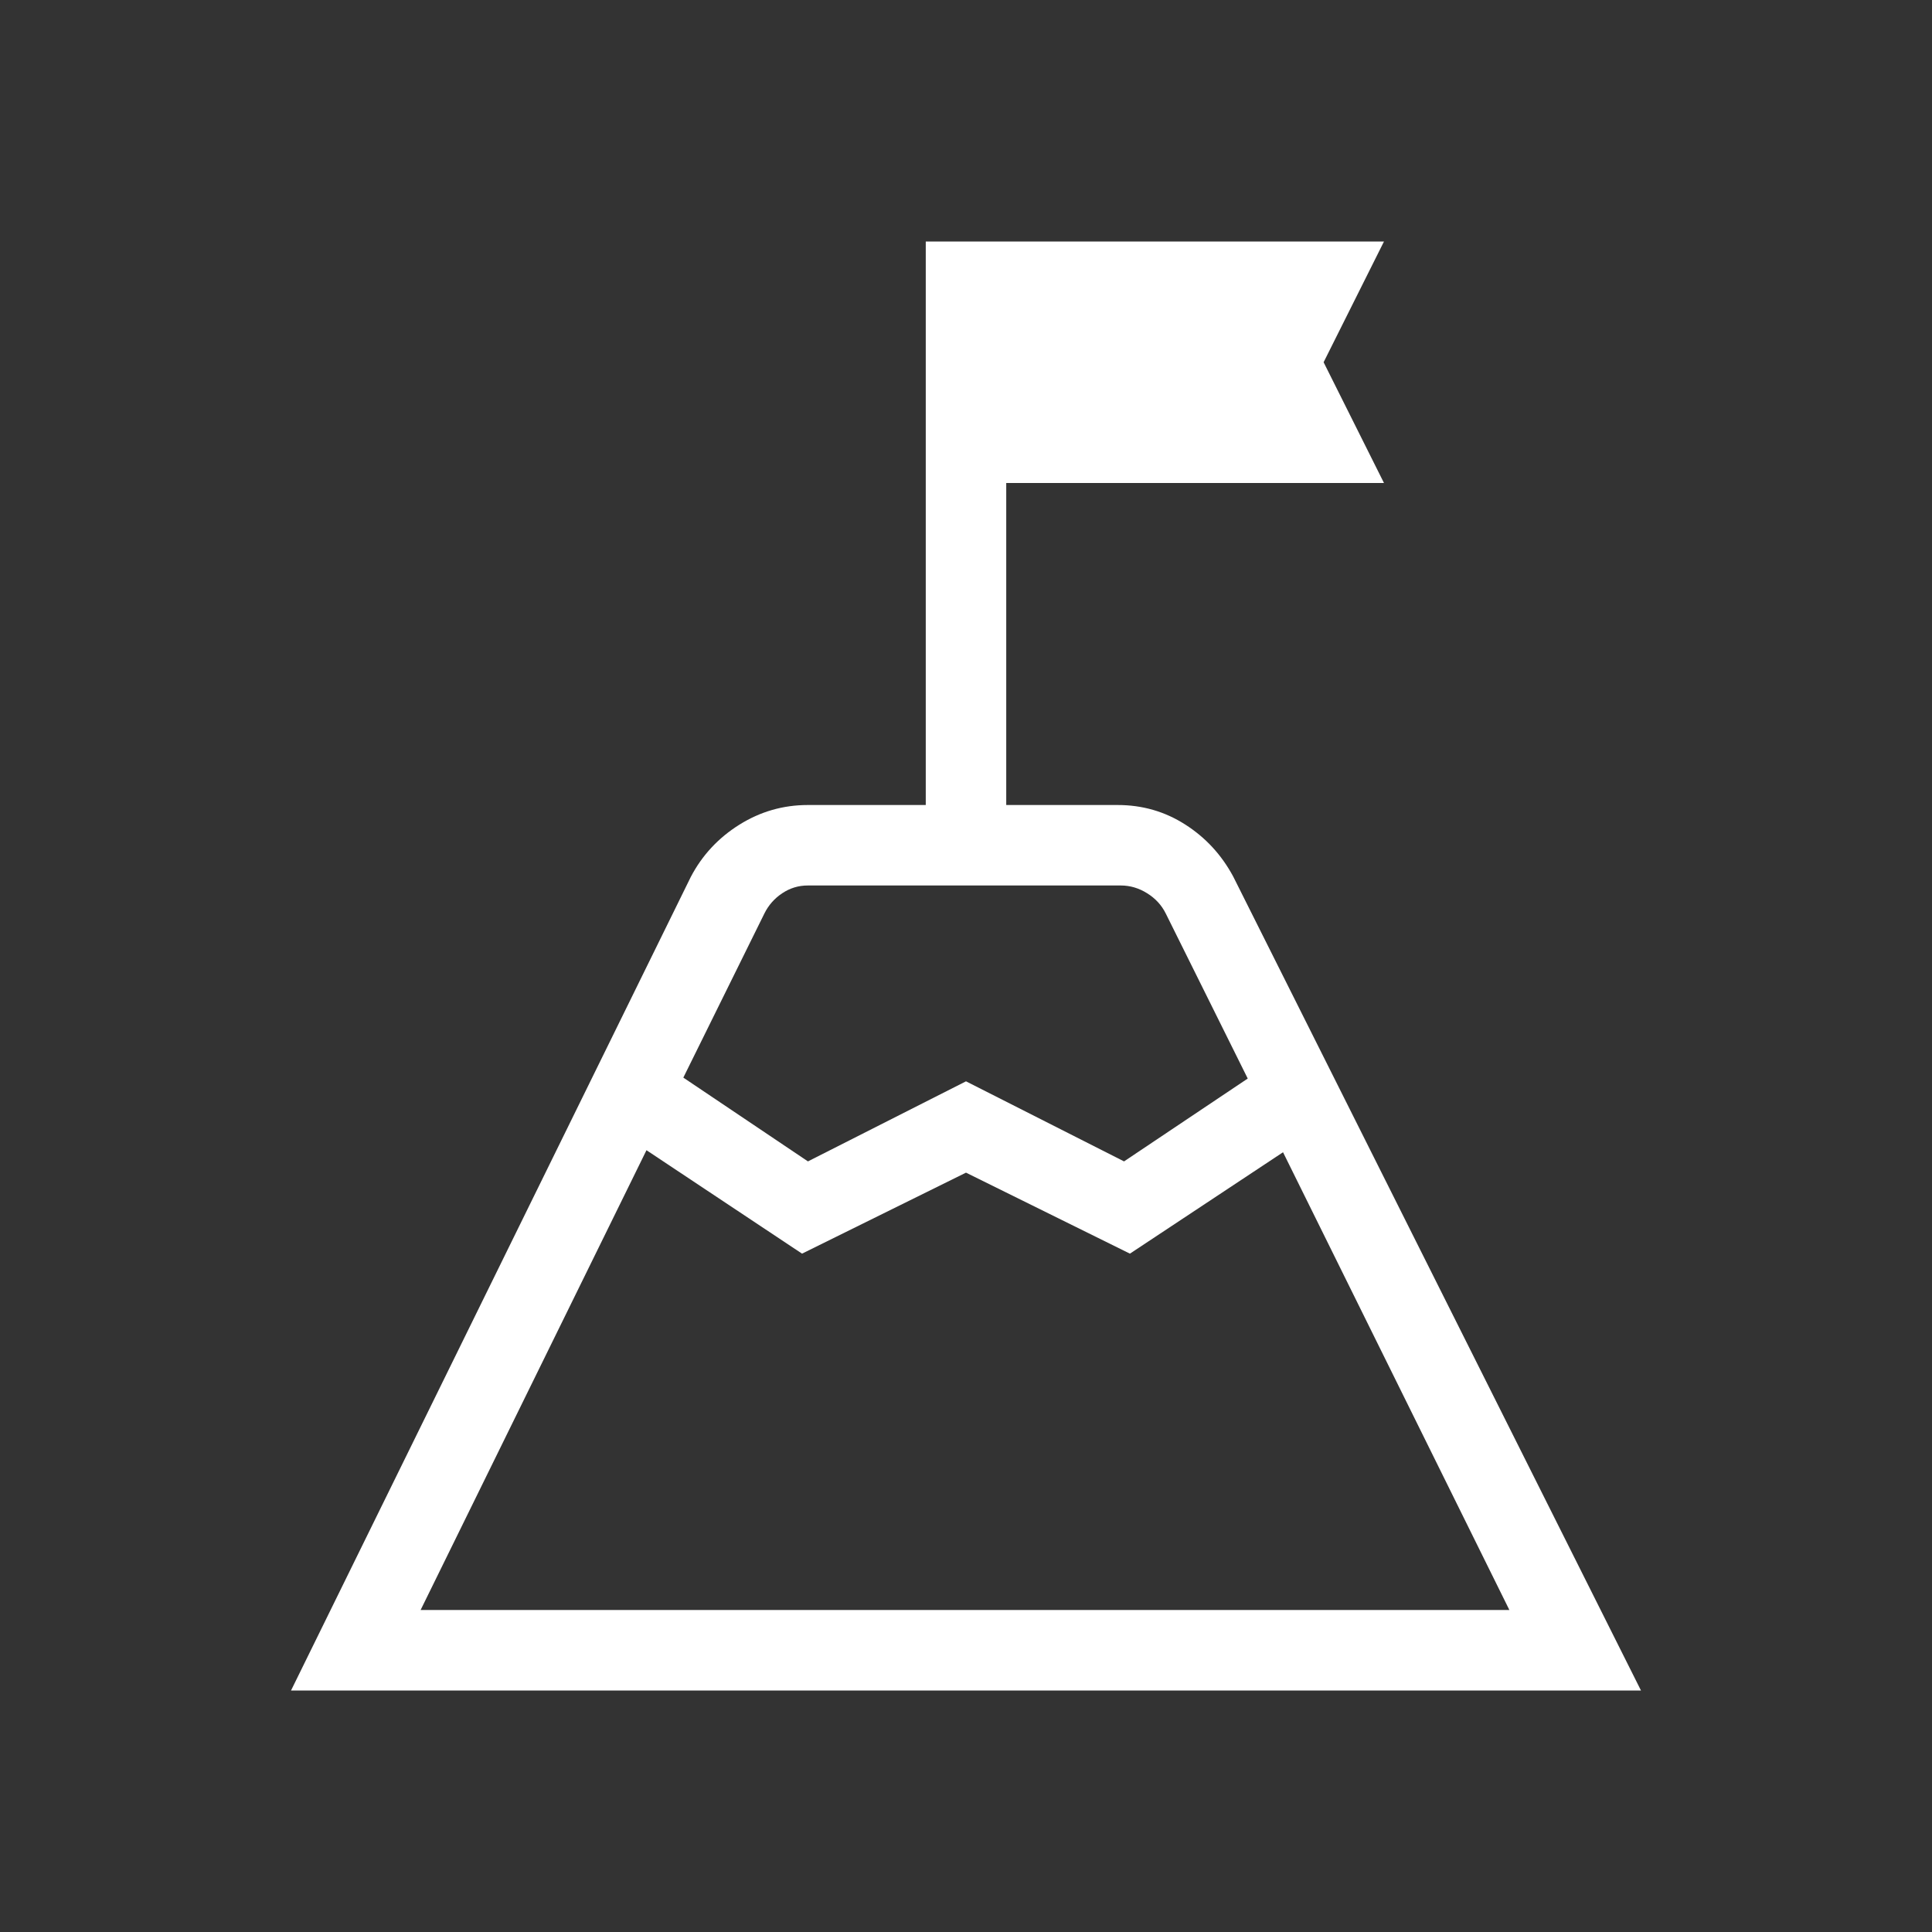 <svg width="52" height="52" viewBox="0 0 52 52" fill="none" xmlns="http://www.w3.org/2000/svg">
<rect x="0" y="0" width="52" height="52" fill="#333333" stroke="none"/>
<path d="M18.392 29.004L21.746 31.259L26 29.104L30.254 31.259L33.583 29.029L31.375 24.584C31.264 24.361 31.097 24.18 30.875 24.042C30.653 23.903 30.417 23.833 30.166 23.833H21.741C21.491 23.833 21.262 23.903 21.054 24.042C20.846 24.18 20.686 24.361 20.575 24.584L18.392 29.004ZM11.321 43.333H40.625L34.533 31.013L30.412 33.742L26 31.562L21.587 33.742L17.4 30.958L11.321 43.333ZM7.833 45.5L18.592 23.604C18.897 23.021 19.333 22.552 19.898 22.198C20.463 21.844 21.078 21.667 21.741 21.667H24.917V6.5H37.25L35.625 9.75L37.25 13H27.083V21.667H30.083C30.747 21.667 31.353 21.842 31.9 22.192C32.447 22.541 32.878 23.008 33.192 23.592L44.167 45.5H7.833Z" fill="white"/>
</svg>
